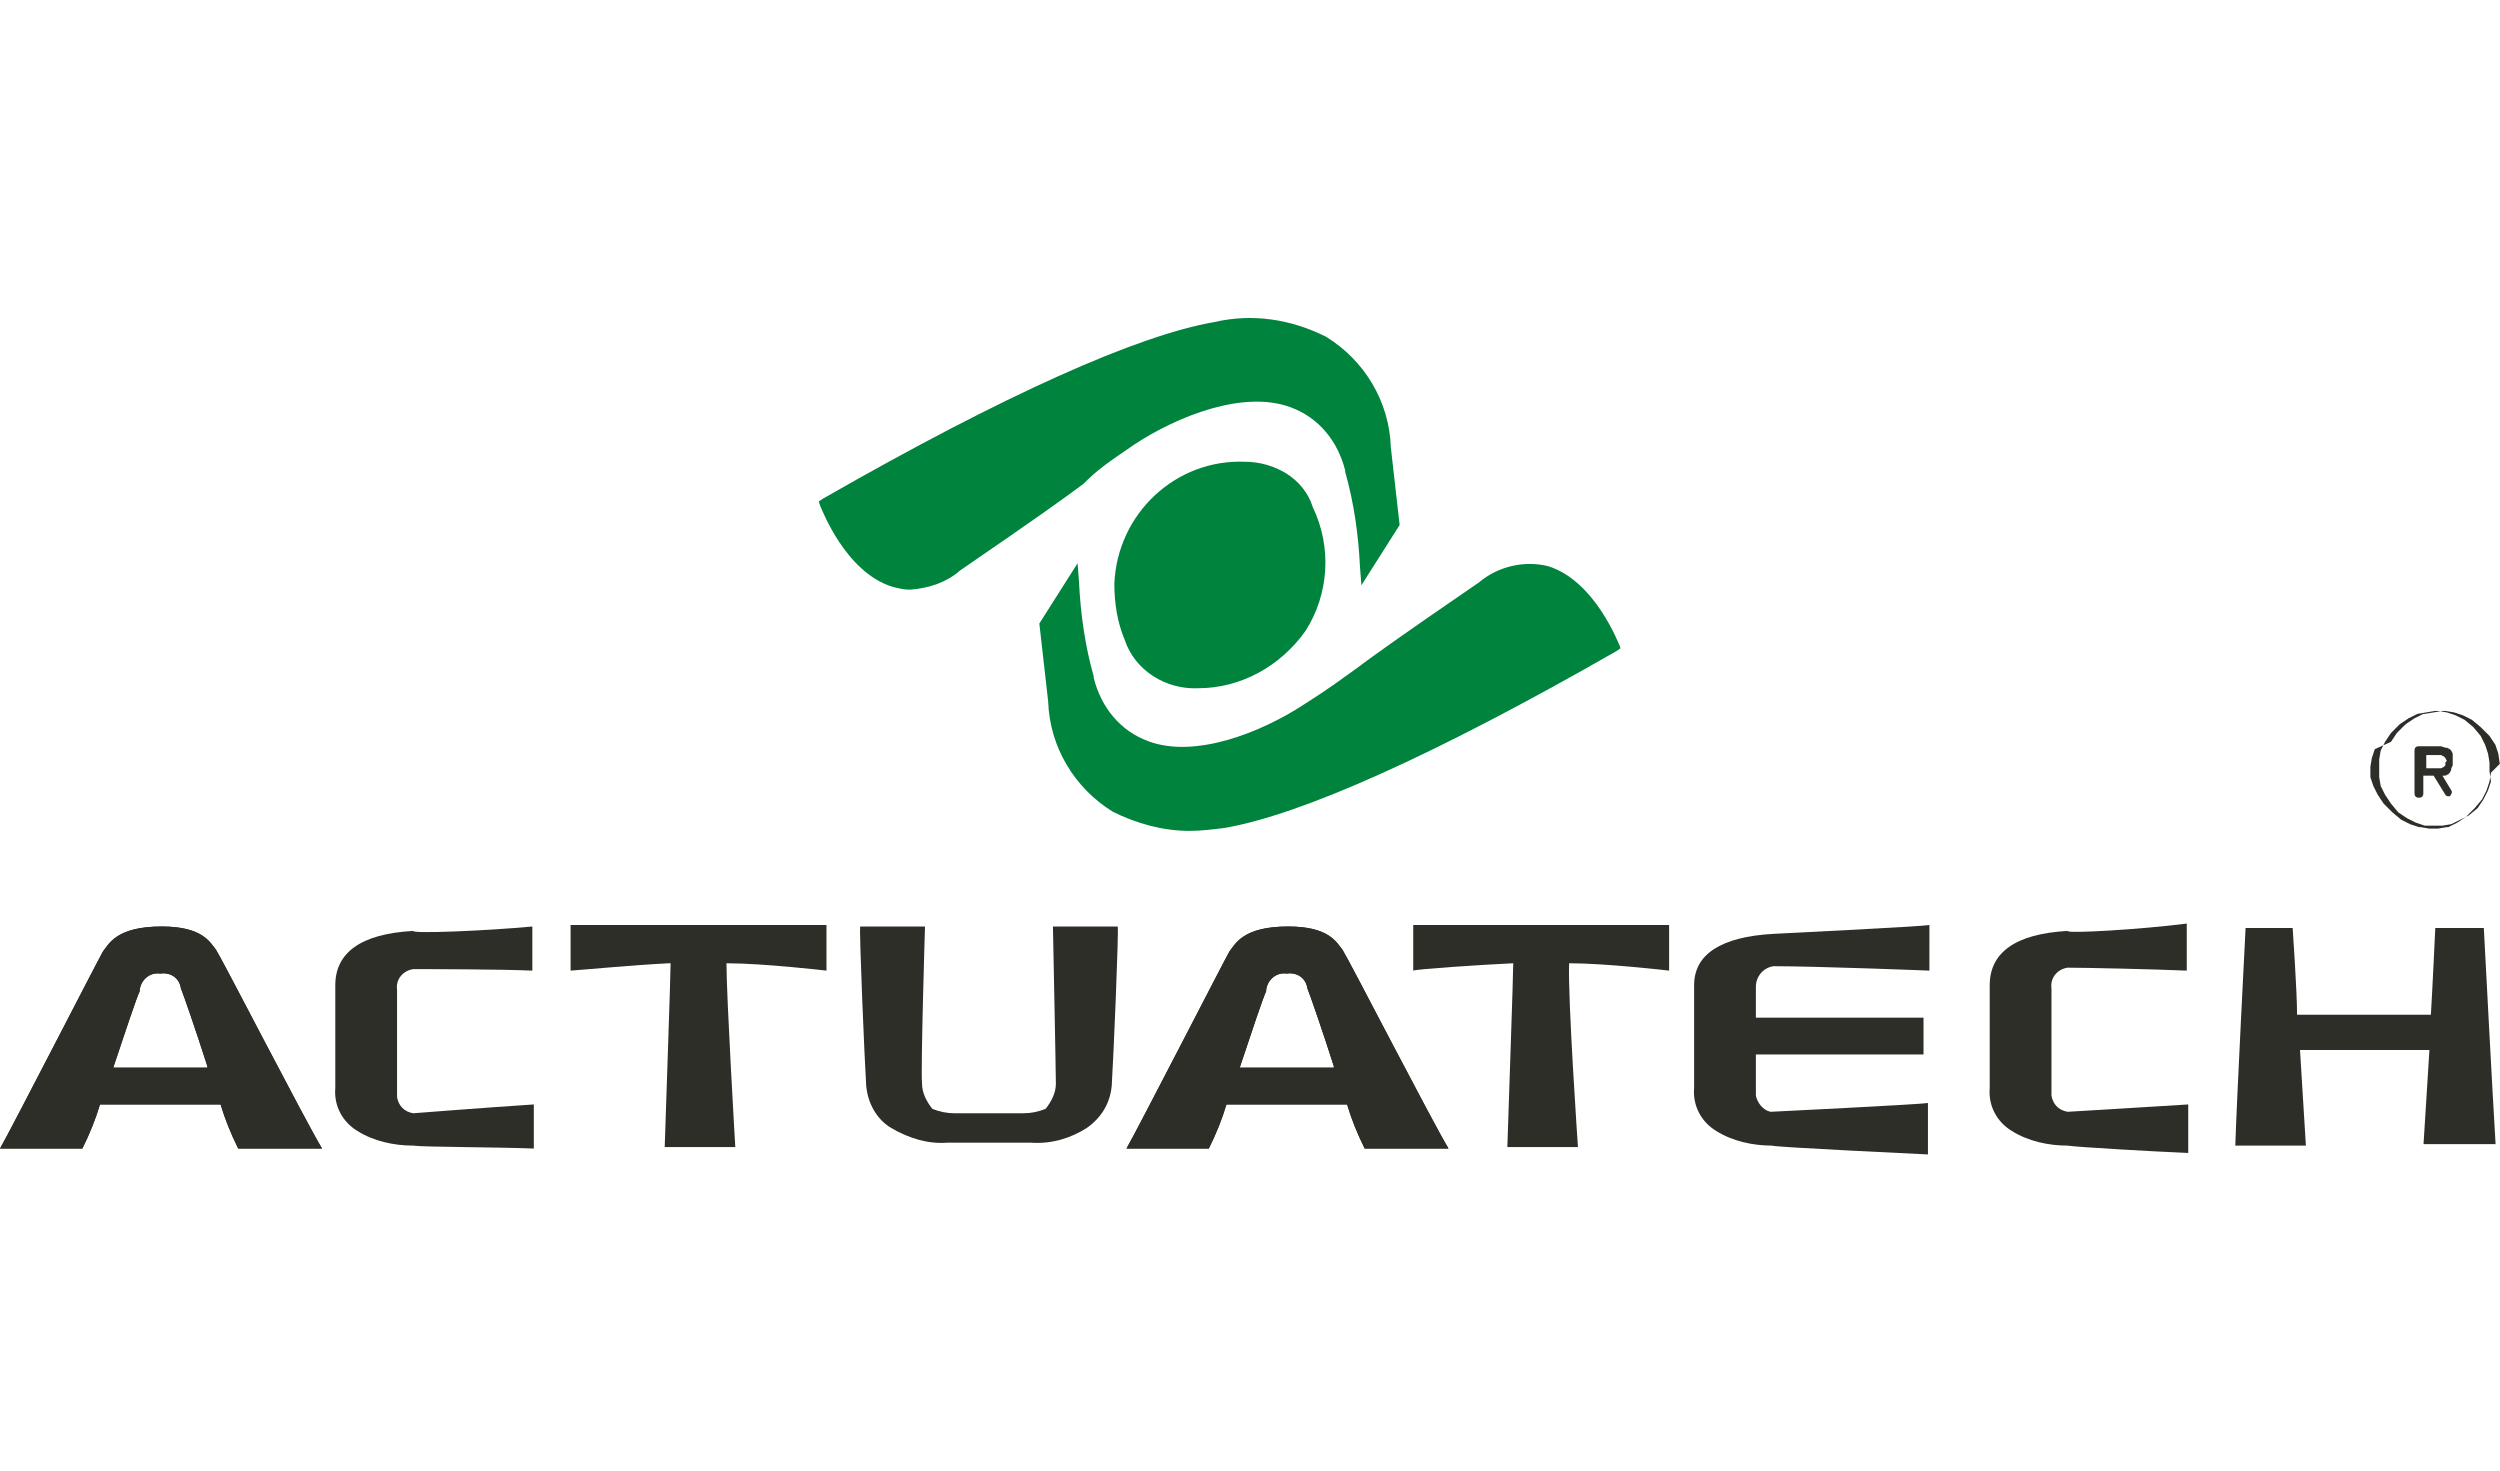 <svg xmlns="http://www.w3.org/2000/svg" xmlns:xlink="http://www.w3.org/1999/xlink" id="Capa_1" x="0px" y="0px" viewBox="0 0 170 100" style="enable-background:new 0 0 170 100;" xml:space="preserve"><style type="text/css">	.st0{fill:#2D2E28;}	.st1{fill:#00843D;}</style><g id="Group_25" transform="translate(0 0.002)">	<path id="Path_81" class="st0" d="M14.1,72.5c-0.8-2.5-1.6-4.8-1.8-5.3c-0.1-0.7-0.7-1.1-1.4-1c0,0,0,0,0,0  c-0.7-0.1-1.3,0.4-1.4,1.1c0,0,0,0.1,0,0.1c-0.2,0.4-1,2.8-1.8,5.2H14.1z M7,64.7c0.4-0.5,0.9-1.7,4-1.7c2.8,0,3.3,1.1,3.7,1.6  c0.5,0.8,6,11.5,7.2,13.5c-0.1,0-5.6,0-5.7,0c-0.5-1-0.9-2-1.2-3H6.8c-0.3,1-0.7,2-1.2,3c0,0-5.6,0-5.6,0C0.7,76.9,6.6,65.4,7,64.7  L7,64.7z"></path>	<path id="Path_82" class="st0" d="M14.1,72.5c-0.8-2.5-1.6-4.8-1.8-5.3c-0.1-0.7-0.7-1.1-1.4-1c0,0,0,0,0,0  c-0.7-0.1-1.3,0.4-1.4,1.1c0,0,0,0.1,0,0.1c-0.2,0.4-1,2.8-1.8,5.2H14.1z M7,64.7c0.4-0.5,0.9-1.7,4-1.7c2.8,0,3.3,1.1,3.7,1.6  c0.5,0.8,6,11.5,7.2,13.5c-0.1,0-5.6,0-5.7,0c-0.5-1-0.9-2-1.2-3H6.8c-0.3,1-0.7,2-1.2,3c0,0-5.6,0-5.6,0C0.7,76.9,6.6,65.4,7,64.7  L7,64.7z"></path>	<path id="Path_83" class="st0" d="M90.7,72.5c-0.8-2.5-1.6-4.8-1.8-5.3c-0.1-0.7-0.7-1.1-1.4-1c0,0,0,0,0,0  c-0.7-0.1-1.3,0.4-1.4,1.1c0,0,0,0.1,0,0.1c-0.2,0.4-1,2.8-1.8,5.2H90.7z M83.6,64.7c0.4-0.5,0.9-1.7,4-1.7c2.8,0,3.3,1.1,3.7,1.6  c0.5,0.8,6,11.5,7.2,13.5c0,0-5.6,0-5.7,0c-0.5-1-0.9-2-1.2-3h-8.2c-0.3,1-0.7,2-1.2,3c0,0-5.6,0-5.6,0  C77.3,76.9,83.2,65.4,83.6,64.7L83.6,64.7z"></path>	<path id="Path_84" class="st0" d="M90.7,72.5c-0.8-2.5-1.6-4.8-1.8-5.3c-0.1-0.7-0.7-1.1-1.4-1c0,0,0,0,0,0  c-0.7-0.1-1.3,0.4-1.4,1.1c0,0,0,0.1,0,0.1c-0.2,0.4-1,2.8-1.8,5.2H90.7z M83.6,64.7c0.4-0.5,0.9-1.7,4-1.7c2.8,0,3.3,1.1,3.7,1.6  c0.5,0.8,6,11.5,7.2,13.5c0,0-5.6,0-5.7,0c-0.5-1-0.9-2-1.2-3h-8.2c-0.3,1-0.7,2-1.2,3c0,0-5.6,0-5.6,0  C77.3,76.9,83.2,65.4,83.6,64.7L83.6,64.7z"></path>	<path id="Path_85" class="st0" d="M102.9,65.5L102.9,65.5c-2.2,0.1-6.6,0.4-6.8,0.5c0,0,0-3.1,0-3.1h17.4v3.1c0,0-4.3-0.5-6.8-0.5  c-0.1,2.3,0.6,12.5,0.6,12.5h-4.8C102.6,74.8,102.9,66.4,102.9,65.5L102.9,65.5z"></path>	<path id="Path_86" class="st0" d="M67.2,75.7h2.4c0.5,0,1-0.1,1.5-0.3c0.4-0.5,0.7-1.1,0.7-1.7c0-0.8-0.2-10.7-0.2-10.7  c0,0,4.3,0,4.4,0c0.1,0-0.3,9.3-0.4,10.8c-0.1,1.2-0.7,2.2-1.7,2.9c-1.1,0.7-2.4,1.1-3.8,1h-5.7c-1.3,0.1-2.6-0.3-3.8-1  c-1-0.6-1.6-1.7-1.7-2.9c-0.1-1.5-0.5-10.9-0.4-10.8c0.1,0,4.4,0,4.4,0c0,0-0.3,9.8-0.2,10.7c0,0.6,0.3,1.2,0.7,1.7  c0.5,0.2,1,0.3,1.5,0.3L67.2,75.7z"></path>	<path id="Path_87" class="st0" d="M45.6,65.5l-0.1,0c-2.2,0.1-6.5,0.5-6.7,0.5c0,0,0-3.1,0-3.1h17.4v3.1c0,0-4.3-0.5-6.8-0.5  c0,2.3,0.6,12.5,0.6,12.5h-4.8C45.3,74.8,45.6,66.4,45.6,65.5L45.6,65.5z"></path>	<path id="Path_88" class="st0" d="M152.7,63.1h3.2c0,0,0.3,4.3,0.3,5.9h9.1c0.1-1.6,0.3-5.9,0.3-5.9h3.3c0,0,0.6,11.5,0.8,14.7  h-4.9c0,0,0.2-3.2,0.4-6.4h-8.8c0.2,3.2,0.4,6.5,0.4,6.5h-4.8C152.1,74.7,152.7,63.1,152.7,63.1L152.7,63.1z"></path>	<path id="Path_89" class="st0" d="M120.6,63.5c0,0,10.1-0.5,10.6-0.6V66c0,0-7.6-0.3-10.6-0.3l0,0c-0.7,0.1-1.2,0.7-1.2,1.4l0,2.1  h11.4l0,2.5h-11.4v2.8c0.1,0.5,0.5,1,1,1.1h0c0,0,10.2-0.5,10.7-0.6v3.5c0,0-10.6-0.5-10.6-0.6c-1.3,0-2.7-0.3-3.8-1  c-1-0.6-1.6-1.7-1.5-2.9v-7C115.2,64.9,117,63.7,120.6,63.5L120.6,63.5L120.6,63.5z"></path>	<path id="Path_90" class="st0" d="M148.7,62.8V66c-2.4-0.1-6.9-0.2-8.1-0.2c-0.7,0.1-1.2,0.7-1.1,1.4l0,2.3l0,2.4v2.6  c0.1,0.6,0.5,1,1.1,1.1c0,0,5.1-0.3,8.2-0.5v3.3c-2.4-0.1-7.6-0.4-8.2-0.5c-1.3,0-2.7-0.3-3.8-1c-1-0.6-1.6-1.7-1.5-2.9v-7  c0-2.2,1.7-3.5,5.3-3.7C140.5,63.5,145.6,63.2,148.7,62.8L148.7,62.8z"></path>	<path id="Path_91" class="st0" d="M36.2,63v3c-2.4-0.1-6.9-0.1-8.1-0.1c-0.7,0.1-1.2,0.7-1.1,1.4l0,2.3l0,2.4l0,2.6  c0.1,0.6,0.5,1,1.1,1.1c0,0,5.1-0.4,8.2-0.6v3c-2.4-0.1-7.6-0.1-8.2-0.2c-1.3,0-2.7-0.3-3.8-1c-1-0.6-1.6-1.7-1.5-2.9v-7  c0-2.2,1.7-3.5,5.3-3.7C28,63.5,33,63.3,36.2,63L36.2,63z"></path>	<g id="Group_25-2" transform="translate(49.175 -0.002)">		<path id="Path_92" class="st1" d="M28,30.2c2.9-1.9,7.4-3.7,10.6-2.5c1.9,0.7,3.2,2.3,3.7,4.3l0,0c0,0,0,0,0,0.1   c0.6,2.1,0.9,4.3,1,6.4l0.1,1.3l2.6-4.1l-0.6-5.3c-0.1-3.1-1.8-5.9-4.4-7.5c-2.4-1.2-5-1.6-7.6-1c-5.2,0.9-14.2,4.9-26.6,12   l-0.3,0.2l0.1,0.3c0.1,0.2,1.7,4.5,4.9,5.5c0.4,0.1,0.8,0.2,1.2,0.2c1.3-0.1,2.5-0.5,3.4-1.3c5.4-3.7,7.2-5,8.4-5.9   C25.5,31.9,26.1,31.5,28,30.2z"></path>		<path id="Path_93" class="st1" d="M61,44c-0.1-0.2-1.7-4.5-4.9-5.5c-1.6-0.4-3.4,0-4.7,1.1c-5.4,3.7-7.2,5-8.4,5.9   c-1,0.7-1.6,1.2-3.5,2.4c-2.9,1.9-7.4,3.7-10.6,2.5c-1.9-0.7-3.2-2.3-3.7-4.3c0,0,0,0,0-0.1c-0.6-2.1-0.9-4.3-1-6.4l-0.1-1.3   l-2.6,4.1l0.6,5.3c0.1,3.1,1.8,5.9,4.4,7.5c1.6,0.8,3.4,1.3,5.2,1.3c0.8,0,1.6-0.1,2.4-0.2c5.2-0.9,14.2-4.9,26.6-12l0.3-0.2   L61,44z"></path>		<path id="Path_94" class="st1" d="M38.3,32.2L38.3,32.2c-0.8-0.5-1.8-0.8-2.8-0.8c-4.7-0.2-8.7,3.5-8.9,8.3c0,1.3,0.2,2.6,0.7,3.8   c0.7,2.1,2.8,3.4,5,3.3h0c2.9,0,5.6-1.5,7.3-3.9c1.6-2.5,1.8-5.7,0.5-8.4C39.8,33.5,39.1,32.7,38.3,32.2z"></path>	</g>	<g id="Group_26" transform="translate(142.486 23.442)">		<path id="Path_95" class="st0" d="M24.3,27.8C24.3,27.8,24.3,27.8,24.3,27.8l-0.1-0.2c0,0-0.1-0.1-0.1-0.1l-0.2-0.1c0,0,0,0-0.1,0   l-0.3-0.1c0,0,0,0-0.1,0h-1.4c-0.2,0-0.3,0.1-0.3,0.3v0v2.9c0,0.2,0.1,0.3,0.3,0.3c0.2,0,0.3-0.1,0.3-0.3c0,0,0,0,0-0.1v-1.1h0.7   l0.8,1.3c0.1,0.1,0.1,0.1,0.2,0.1c0.1,0,0.1,0,0.1,0c0.1-0.1,0.2-0.3,0.1-0.4c0,0,0,0,0,0l-0.6-1l0.1,0c0,0,0.1,0,0.1,0l0.2-0.1   c0,0,0.1-0.1,0.1-0.1l0.1-0.2c0,0,0,0,0-0.1l0.1-0.2c0,0,0,0,0-0.1v-0.3c0,0,0,0,0-0.1L24.3,27.8z M23.8,28.4l0,0.1l0,0.1   l-0.1,0.1l-0.2,0.1h-1v-0.9h1l0.2,0.1l0.1,0.1l0.1,0.2L23.8,28.4z"></path>		<path id="Path_96" class="st0" d="M27.5,28.5C27.5,28.5,27.5,28.5,27.5,28.5l-0.1-0.7c0,0,0,0,0,0l-0.2-0.6c0,0,0,0,0,0l-0.4-0.6   c0,0,0,0,0,0l-0.6-0.6c0,0,0,0,0,0l-0.6-0.5c0,0,0,0,0,0l-0.6-0.3c0,0,0,0,0,0l-0.6-0.2c0,0,0,0,0,0l-0.6-0.1h0h-0.2l-0.6,0.1h0   l-0.6,0.1c0,0,0,0-0.1,0l-0.6,0.3l0,0l-0.6,0.4c0,0,0,0,0,0l-0.6,0.6c0,0,0,0,0,0l-0.4,0.6c0,0,0,0,0,0L19,27.5c0,0,0,0,0,0   l-0.2,0.6c0,0,0,0,0,0l-0.1,0.6c0,0,0,0,0,0l0,0.6c0,0,0,0,0,0.1l0.2,0.6c0,0,0,0,0,0l0.3,0.6c0,0,0,0,0,0l0.4,0.6c0,0,0,0,0,0   l0.6,0.6c0,0,0,0,0,0l0.6,0.5c0,0,0,0,0,0l0.6,0.3l0,0l0.6,0.2c0,0,0,0,0.1,0l0.6,0.1h0l0.6,0c0,0,0,0,0,0l0.6-0.1c0,0,0,0,0.1,0   l0.6-0.3l0,0l0.6-0.4c0,0,0,0,0,0l0.6-0.6c0,0,0,0,0,0l0.5-0.6c0,0,0,0,0,0l0.3-0.6c0,0,0,0,0,0l0.2-0.6c0,0,0,0,0,0l0.1-0.6   c0,0,0,0,0,0L27.5,28.5z M26.9,29.7l-0.2,0.6l-0.3,0.6L26,31.5l-0.6,0.5l-0.6,0.3l-0.6,0.3l-0.6,0.1l-0.6,0l-0.6,0l-0.6-0.2   l-0.6-0.3l-0.6-0.4l-0.5-0.6l-0.4-0.6l-0.3-0.6l-0.1-0.6l0-0.6l0-0.6l0.1-0.6l0.3-0.6l0.4-0.6l0.6-0.6l0.6-0.4l0.6-0.3l0.6-0.1   l0.6-0.1h0.2l0.6,0.1l0.6,0.2l0.6,0.3l0.6,0.5l0.5,0.6l0.3,0.6l0.2,0.6l0.1,0.6l0,0.6L26.9,29.7z"></path>	</g></g></svg>